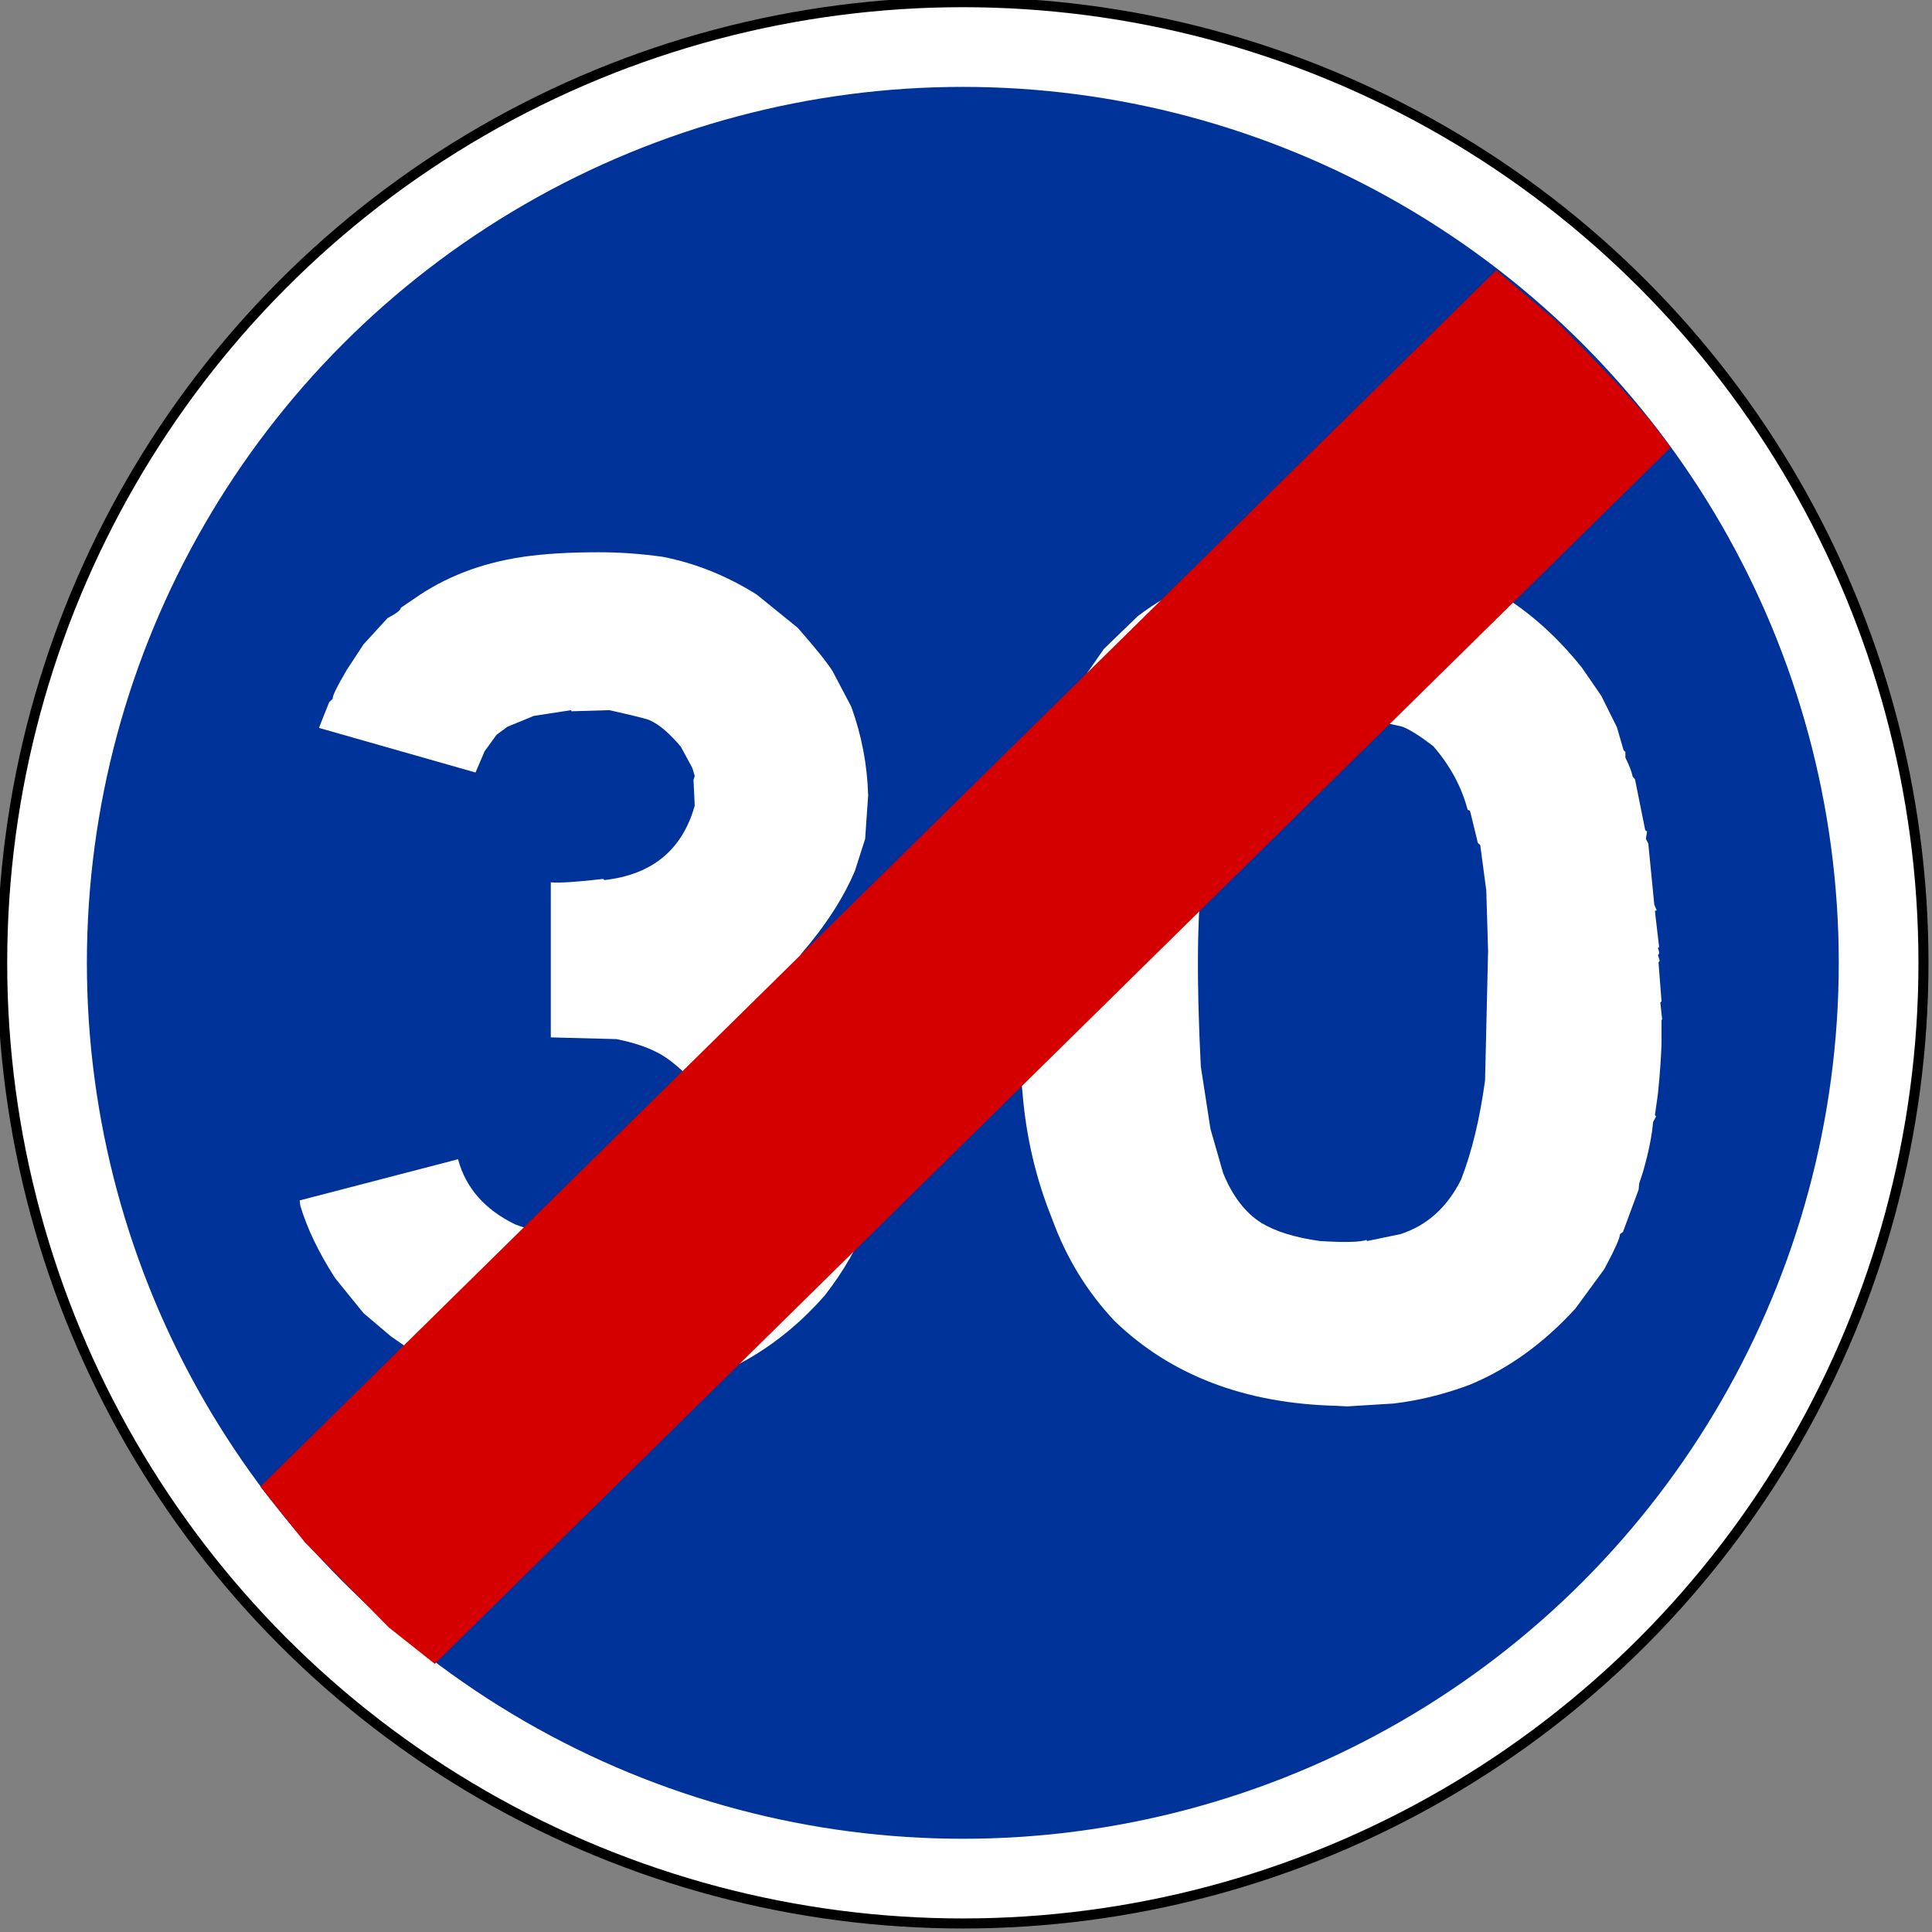 <?xml version="1.0" encoding="utf-8"?>
<!-- Generator: Adobe Illustrator 16.0.2, SVG Export Plug-In . SVG Version: 6.00 Build 0)  -->
<!DOCTYPE svg PUBLIC "-//W3C//DTD SVG 1.1//EN" "http://www.w3.org/Graphics/SVG/1.1/DTD/svg11.dtd">
<svg version="1.1"
	 id="Layer_1" sodipodi:docname="AJAX1.svg" inkscape:version="0.48.2 r9819" xmlns:svg="http://www.w3.org/2000/svg" xmlns:sodipodi="http://sodipodi.sourceforge.net/DTD/sodipodi-0.dtd" xmlns:cc="http://creativecommons.org/ns#" xmlns:dc="http://purl.org/dc/elements/1.1/" xmlns:inkscape="http://www.inkscape.org/namespaces/inkscape" xmlns:rdf="http://www.w3.org/1999/02/22-rdf-syntax-ns#"
	 xmlns="http://www.w3.org/2000/svg" xmlns:xlink="http://www.w3.org/1999/xlink" x="0px" y="0px" width="577.137px"
	 height="577.137px" viewBox="0 0 577.137 577.137" style="enable-background:new 0 0 577.137 577.137;" xml:space="preserve">
<rect x="0" y="0" width="577.137" height="577.137" fill="#808080" stroke="none"/>
<sodipodi:namedview  id="namedview13" inkscape:window-height="1004" inkscape:window-width="1280" inkscape:pageshadow="2" inkscape:pageopacity="0" inkscape:window-x="-8" fit-margin-bottom="0.1" fit-margin-right="0.1" inkscape:current-layer="Layer_1" inkscape:window-y="-8" inkscape:window-maximized="1" inkscape:zoom="0.81944444" inkscape:cx="247.58864" bordercolor="#666666" fit-margin-left="0.1" showgrid="false" gridtolerance="10" pagecolor="#ffffff" guidetolerance="10" objecttolerance="10" fit-margin-top="0.1" inkscape:cy="198.04169" borderopacity="1">
	</sodipodi:namedview>
<circle id="circle3" sodipodi:ry="286.96899" sodipodi:rx="286.96899" sodipodi:cy="287.05701" sodipodi:cx="287.05701" style="fill:#FFFFFF;stroke:#000000;stroke-width:3;stroke-linecap:round;stroke-linejoin:round;" cx="287.62" cy="287.62" r="286.969">
</circle>
<circle id="circle5" sodipodi:ry="261.66599" sodipodi:rx="261.66599" sodipodi:cy="287.05701" sodipodi:cx="287.05701" style="fill:#003399;" cx="287.62" cy="287.62" r="261.666">
</circle>
<g>
	<path style="fill:#FFFFFF;" d="M197.994,166.336c9.833,1.938,19.187,5.698,28.063,11.279l12.233,9.912
		c5.396,6.152,8.874,10.483,10.434,12.988l5.577,10.596c3.117,8.66,4.795,17.49,5.037,26.489l-0.899,12.988l-3.058,9.57
		c-3.48,8.203-8.877,16.521-16.19,24.951l0.899,2.222l8.635,9.058l5.577,8.032l5.037,11.963c2.757,8.318,4.138,16.465,4.138,24.438
		c0,16.179-5.698,31.56-17.09,46.143c-17.27,19.712-39.639,30.022-67.1,30.933c-9.956,0-18.169-0.568-24.646-1.709
		c-8.396-2.163-14.333-3.986-17.81-5.469l-10.793-5.127l-9.175-6.323l-8.275-7.007l-8.455-10.425
		c-4.919-7.632-8.396-14.868-10.434-21.704l-0.18-1.538l47.312-12.305c2.277,8.545,7.975,15.039,17.09,19.482
		c5.636,2.165,13.97,3.362,25.005,3.589l8.455-0.854l6.836-2.051l5.217-2.905c3.598-2.277,6.836-5.64,9.714-10.083
		c1.439-2.847,2.519-6.722,3.238-11.621c0.239-3.987,0-6.265-0.72-6.836c0.239-1.821-0.602-4.614-2.519-8.374l-4.497-5.981
		c-3.238-3.076-6.057-5.183-8.455-6.323c-2.999-1.594-7.016-2.905-12.053-3.931l-19.608-0.513v-46.313
		c2.637,0.229,7.854-0.112,15.651-1.025l0.36,0.342c14.271-1.594,23.265-8.999,26.984-22.217l-0.36-7.69l0.36-1.196l-0.72-2.393
		l-3.418-6.323c-3.359-3.987-6.417-6.606-9.174-7.861c-0.481-0.342-4.56-1.367-12.233-3.076l-11.333,0.342v-0.342l-11.153,1.709
		l-7.915,3.247l-3.238,2.393l-3.598,4.956l-2.699,6.323l-46.772-13.33l3.058-7.69l1.08-1.025c-0.242-0.569,1.138-3.418,4.137-8.545
		l5.037-7.69l7.196-7.861c2.637-1.367,3.958-2.393,3.958-3.076l3.778-2.563c9.354-6.606,20.266-10.823,32.741-12.646
		c6.234-0.911,13.731-1.367,22.486-1.367C185.101,164.969,191.518,165.426,197.994,166.336z"/>
	<path style="fill:#FFFFFF;" d="M304.75,319.12c-0.359-6.379-0.54-12.646-0.54-18.799c0-3.076,0.06-6.152,0.181-9.229
		c0.359-12.075,1.377-23.811,3.058-35.205v-1.196l0.72-1.538l1.259-11.792l0.899-1.709l1.799-9.57l0.72-1.025
		c1.8-8.203,5.694-17.432,11.693-27.686l5.217-7.52l10.074-9.741c10.673-8.203,24.524-14.07,41.556-17.603
		c5.396-0.911,10.973-1.367,16.729-1.367h1.438c8.995,0.229,18.408,1.653,28.244,4.272c4.076,0.457,10.613,3.02,19.607,7.69
		c9.234,5.469,17.631,12.932,25.186,22.388l5.757,8.374l4.677,9.399l1.979,6.836l0.541,0.513v1.709
		c1.197,2.393,1.916,4.272,2.158,5.64l0.719,0.854l3.059,15.21l0.54,0.342l-0.36,2.222l0.721,1.367l1.799,18.286l0.719,1.709
		l-0.539,0.171l1.259,10.767l-0.36,0.342c0.479,1.14,0.479,1.824,0,2.051l0.541,1.709l-0.36,0.513l0.899,11.621l-0.359,0.342
		l0.539,4.956l-0.18,0.342v6.836c-0.121,4.217-0.48,9.287-1.08,15.21l-0.898,6.323l0.359,0.342l-0.899,1.709
		c-0.36,4.217-1.38,9.229-3.058,15.039l-1.08,3.247l-0.18,1.88l-4.678,12.646l-0.898,0.684c0,1.141-1.561,4.614-4.678,10.425
		l-8.635,11.792c-9.476,10.369-19.969,17.944-31.481,22.729c-7.556,2.849-15.173,4.727-22.847,5.64l-13.852,0.854l-3.238-0.171
		c-27.344-0.684-49.411-9.113-66.2-25.293c-8.275-8.771-14.513-18.97-18.709-30.591c-4.798-11.849-7.735-24.323-8.815-37.427
		L304.75,319.12z M394.336,370.731c7.436,0.457,12.053,0.342,13.853-0.342l0.18,0.342l9.894-2.051
		c7.916-2.505,13.971-7.918,18.17-16.235c3.238-8.315,5.636-18.228,7.195-29.736l0.9-38.623l-0.541-18.115l-1.799-13.501
		l-0.719-0.684l-2.339-9.57l-0.72-0.342c-1.799-6.836-5.217-13.159-10.254-18.97c-3.84-2.961-6.897-4.897-9.174-5.811l-10.435-2.393
		l-10.974-0.513c-4.918-0.112-10.375,0.854-16.37,2.905c-5.518,2.507-10.136,7.007-13.852,13.501
		c-2.64,6.04-5.037,13.616-7.196,22.729l0.36,1.025c-0.72,0.571-1.142,2.451-1.259,5.64c-1.682,13.33-1.861,32.871-0.54,58.618
		l2.878,18.628l3.777,13.159c2.758,6.836,6.535,11.792,11.334,14.868C381.025,367.884,386.899,369.706,394.336,370.731z"/>
</g>
<polygon id="polygon11" style="fill:#D40000;" points="116.185,486.184 129.883,497.036 499.087,133.651 492.598,125.17 
	483.53,115.049 473.395,104.538 464.594,95.585 446.987,80.715 77.782,444.1 91.179,460.85 "/>
</svg>
